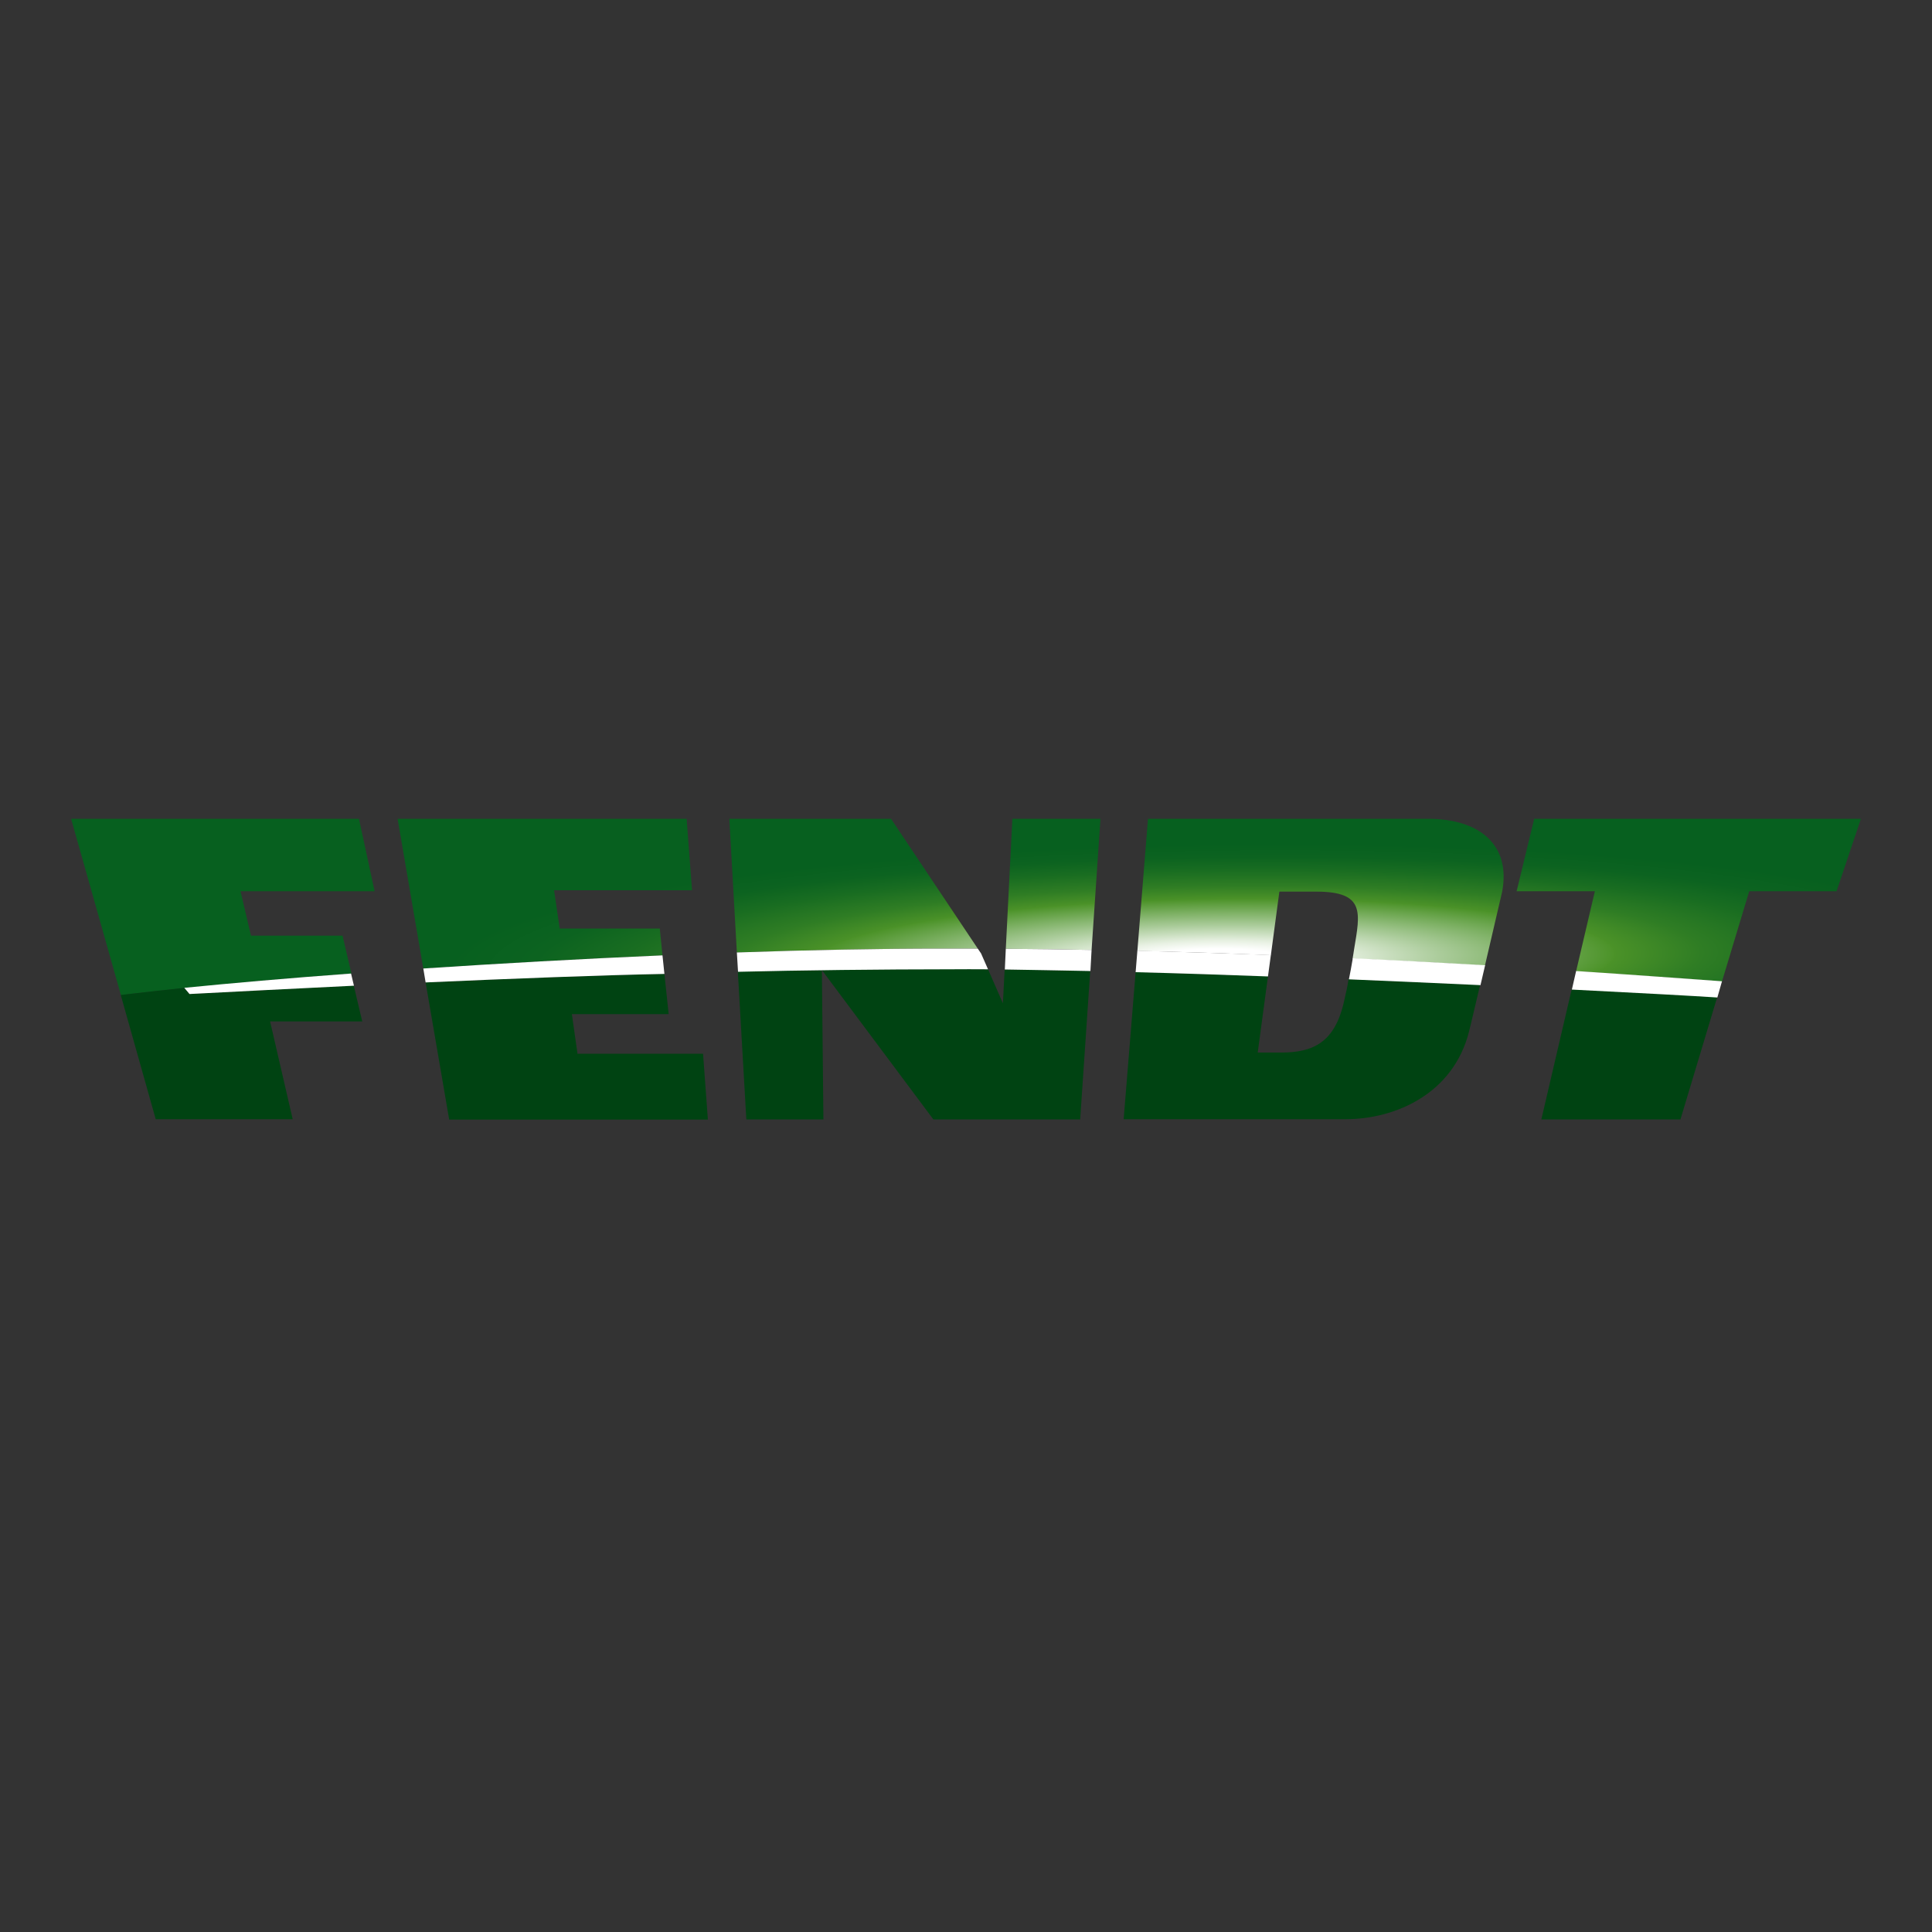 <?xml version="1.0" encoding="utf-8"?>
<!-- Generator: Adobe Illustrator 28.0.0, SVG Export Plug-In . SVG Version: 6.00 Build 0)  -->
<svg version="1.1" id="Layer_1" xmlns="http://www.w3.org/2000/svg" xmlns:xlink="http://www.w3.org/1999/xlink" x="0px" y="0px"
	 viewBox="0 0 100 100" style="enable-background:new 0 0 100 100;" xml:space="preserve">
<rect x="0" y="0" width="100" height="100" fill="#333333" stroke="none"/>
<style type="text/css">
	.st0{fill:none;}
	.st1{clip-path:url(#SVGID_00000041286054611113591690000005561515683877677962_);}
	.st2{fill:url(#SVGID_00000105417816176203445090000006083260977620253360_);}
	.st3{fill:#004312;}
	.st4{fill:#FFFFFF;}
</style>
<path class="st0" d="M11.19,50.97c0.75-0.07,1.53-0.14,2.35-0.22C12.71,50.83,11.93,50.9,11.19,50.97z"/>
<path d="M18.17,50.39L18.17,50.39c-1.63,0.12-3.19,0.25-4.64,0.37C14.98,50.64,16.54,50.51,18.17,50.39z"/>
<g>
	<defs>
		<path id="SVGID_1_" d="M34.29,49.45c-4.21,0.18-8.45,0.42-12.38,0.68l-1.33-7.75h14.96l0.28,3.7h-7.14l0.29,1.98h5.18L34.29,49.45
			z M73.9,42.38H59.42l-0.55,6.84c2.37,0.05,4.68,0.13,6.91,0.22l0.44-3.29h1.92c2.53,0,2.26,1.09,1.95,2.97
			c-0.03,0.18-0.05,0.34-0.08,0.5c2.42,0.11,4.72,0.23,6.85,0.36c0.44-1.88,0.89-3.82,0.89-3.82C78.21,43.75,76.61,42.38,73.9,42.38
			z M50.61,49.1l-4.49-6.72h-8.37l0.39,6.92c3.73-0.13,7.35-0.2,10.65-0.2L50.61,49.1z M52.06,49.11c1.5,0.01,2.98,0.03,4.44,0.06
			l0.46-6.79H52.4L52.06,49.11z M18.58,42.38H3.68l2.58,9.13c0.94-0.12,2.25-0.26,3.29-0.37c0.52-0.05,1.07-0.11,1.65-0.16
			c0.75-0.07,1.53-0.14,2.35-0.22c1.45-0.12,3-0.25,4.64-0.37l-0.46-1.96h-4.74l-0.54-2.3h6.94L18.58,42.38z M79.41,42.38
			l-0.91,3.75h4.05l-0.97,4.14c3.04,0.2,5.6,0.39,7.55,0.53l1.41-4.67h4.52l1.26-3.75H79.41z"/>
	</defs>
	<clipPath id="SVGID_00000052070004109917741150000007293400850739144365_">
		<use xlink:href="#SVGID_1_"  style="overflow:visible;"/>
	</clipPath>
	<g style="clip-path:url(#SVGID_00000052070004109917741150000007293400850739144365_);">
		
			<radialGradient id="SVGID_00000100361619631367722410000014402733275824528001_" cx="-772.189" cy="-641.566" r="26.56" gradientTransform="matrix(3.4 -0.05 -0.02 -0.51 2675.4 -316.15)" gradientUnits="userSpaceOnUse">
			<stop  offset="0.04" style="stop-color:#FFFFFF"/>
			<stop  offset="0.07" style="stop-color:#E8F1E3"/>
			<stop  offset="0.13" style="stop-color:#ABCC9B"/>
			<stop  offset="0.23" style="stop-color:#4C9329"/>
			<stop  offset="0.23" style="stop-color:#4B9228"/>
			<stop  offset="0.28" style="stop-color:#2F7D24"/>
			<stop  offset="0.34" style="stop-color:#196D21"/>
			<stop  offset="0.39" style="stop-color:#0C6320"/>
			<stop  offset="0.44" style="stop-color:#07601F"/>
		</radialGradient>
		
			<rect x="2.2" y="41.17" style="fill:url(#SVGID_00000100361619631367722410000014402733275824528001_);" width="96.16" height="18.1"/>
	</g>
</g>
<path class="st3" d="M79.78,57.94h7.2l1.9-6.32c-1.21-0.08-3.95-0.23-7.53-0.41L79.78,57.94z"/>
<path class="st3" d="M29.89,54.53l-0.29-2.04h5.01l-0.22-2.08c-3.19,0.06-7.84,0.24-12.36,0.44l1.22,7.1h13.39l-0.25-3.41H29.89z"/>
<path class="st3" d="M51.91,51.93l-0.77-1.76c-0.69,0-1.33-0.01-1.9-0.01c-3.54,0-7.91,0.05-11.05,0.13l0.44,7.65h3.99l-0.08-7.73
	l5.77,7.73h7.6l0.52-7.68c-1.57-0.03-3.08-0.07-4.43-0.08L51.91,51.93z"/>
<path class="st3" d="M69.57,51.82c-0.48,2.15-1.61,2.66-3.27,2.66h-1.2l0.53-3.95c-2.1-0.07-4.49-0.15-6.85-0.22l-0.62,7.62h11.49
	c2.54,0,5.57-1.29,6.39-4.55c0.06-0.23,0.29-1.22,0.57-2.4c-2.15-0.1-4.46-0.2-6.81-0.3C69.75,51.04,69.67,51.38,69.57,51.82z"/>
<path class="st3" d="M10.19,51.43L9.8,51.45l-0.26-0.32c-1.04,0.11-2.35,0.26-3.29,0.37l1.81,6.43h7.09l-1.17-5.06h4.77l-0.44-1.86
	C15.02,51.18,12.07,51.33,10.19,51.43z"/>
<path class="st4" d="M56.5,49.17c-1.46-0.03-2.94-0.05-4.44-0.06l-0.05,1.07c1.35,0.02,2.86,0.05,4.43,0.08L56.5,49.17z"/>
<path class="st4" d="M51.14,50.17l-0.36-0.82l-0.17-0.25c-0.6,0-1.21,0-1.82,0c-3.3,0-6.93,0.07-10.65,0.2l0.06,1
	c3.14-0.08,7.51-0.13,11.05-0.13C49.81,50.16,50.45,50.17,51.14,50.17z"/>
<path class="st4" d="M18.17,50.39c-3.27,0.24-6.22,0.5-8.63,0.74l0.27,0.32c0.13,0,0.25-0.02,0.39-0.02
	c1.88-0.1,4.83-0.25,8.12-0.41L18.17,50.39z"/>
<path class="st4" d="M34.29,49.45c-4.21,0.18-8.45,0.42-12.38,0.68l0.12,0.72c4.51-0.2,9.17-0.38,12.36-0.44L34.29,49.45z"/>
<path class="st4" d="M65.78,49.43c-2.23-0.08-4.54-0.16-6.91-0.22l-0.09,1.11c2.36,0.06,4.75,0.14,6.85,0.22L65.78,49.43z"/>
<path class="st4" d="M89.13,50.79c-1.96-0.14-4.52-0.33-7.55-0.53l-0.22,0.96c3.58,0.18,6.32,0.33,7.53,0.41L89.13,50.79z"/>
<path class="st4" d="M76.87,49.96c-2.14-0.12-4.43-0.25-6.85-0.36c-0.07,0.41-0.13,0.75-0.2,1.09c2.36,0.1,4.66,0.2,6.81,0.3
	C76.71,50.66,76.79,50.31,76.87,49.96z"/>
</svg>
